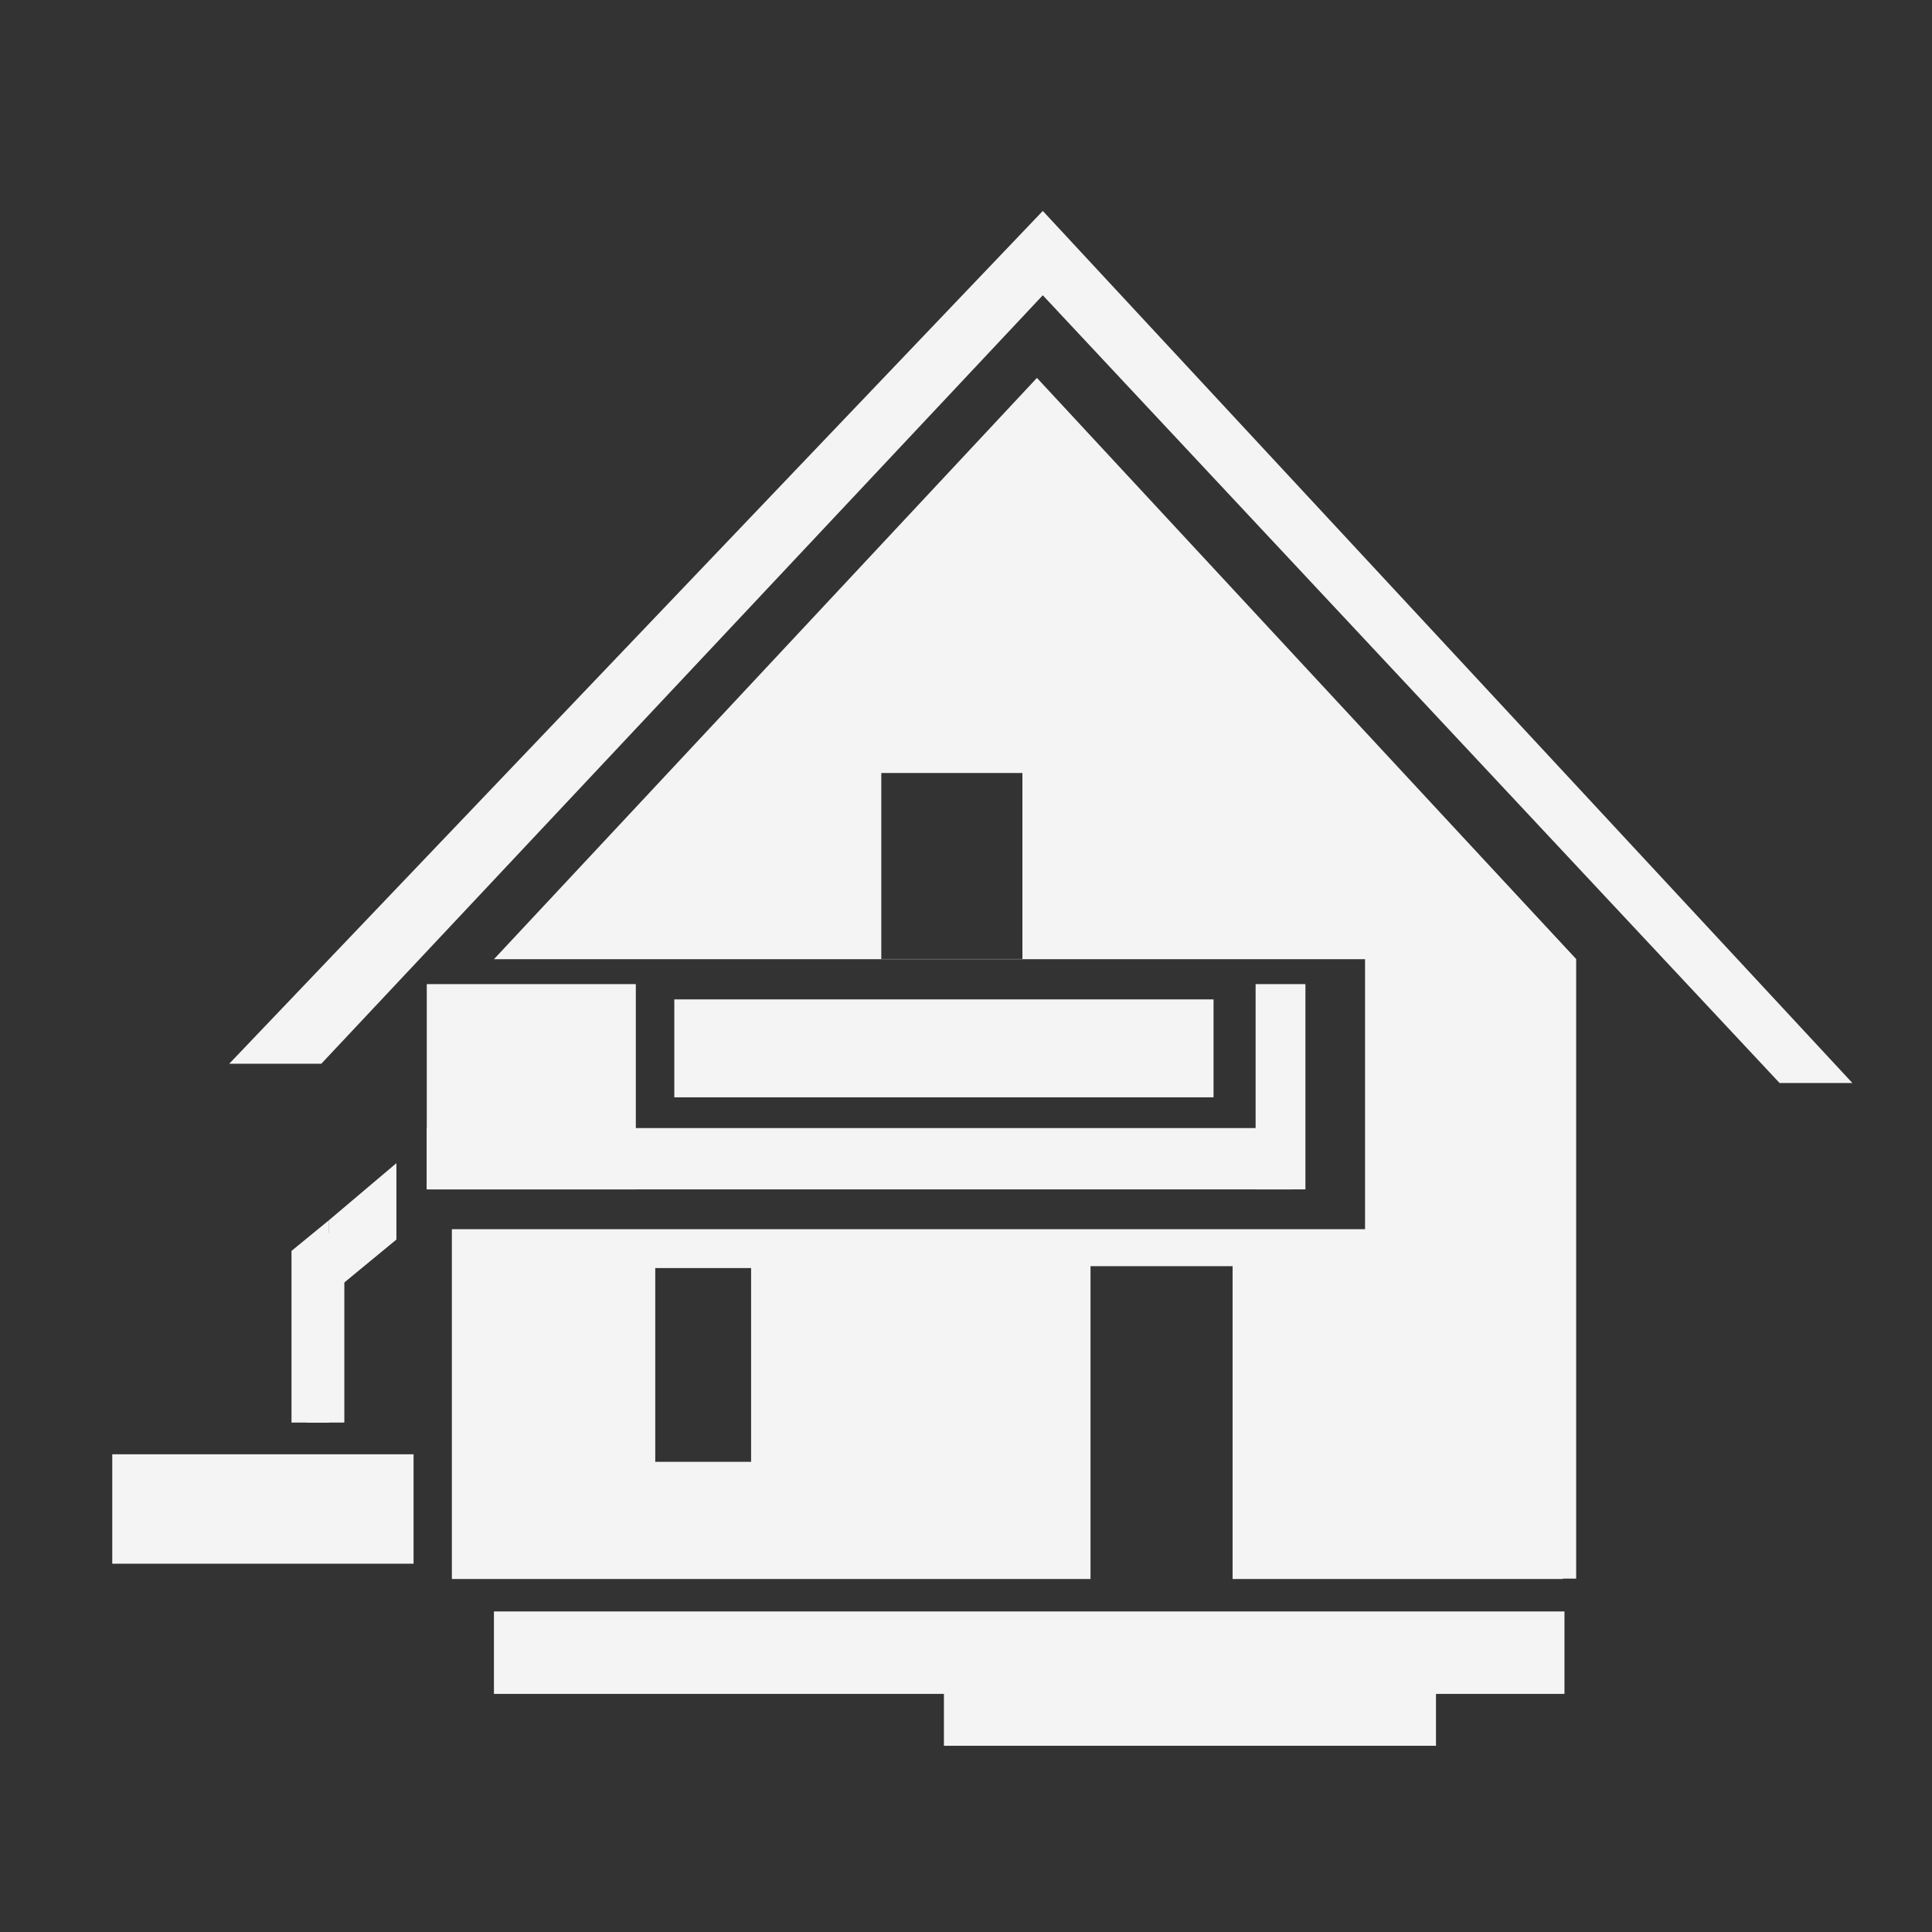 <?xml version="1.0" encoding="utf-8"?>
<!-- Generator: Adobe Illustrator 19.0.0, SVG Export Plug-In . SVG Version: 6.00 Build 0)  -->
<svg version="1.1" id="Layer_1" xmlns="http://www.w3.org/2000/svg" xmlns:xlink="http://www.w3.org/1999/xlink" x="0px" y="0px"
	 viewBox="32 -232 1024 1024" style="enable-background:new 32 -232 1024 1024;" xml:space="preserve">
<rect x="32" y="-232" width="1024" height="1024" fill="#333333" stroke="none"/>
<style type="text/css">
	.st0{fill:#F4F4F4;}
</style>
<rect id="XMLID_24_" x="258.2" y="289.6" class="st0" width="110.8" height="108.8"/>
<rect id="XMLID_33_" x="258.2" y="365.9" class="st0" width="458.6" height="32.5"/>
<rect id="XMLID_38_" x="697.5" y="289.6" class="st0" width="26.4" height="108.8"/>
<rect id="XMLID_39_" x="389.4" y="297.7" class="st0" width="285.8" height="51.9"/>
<rect id="XMLID_42_" x="91.5" y="538.8" class="st0" width="159.7" height="58"/>
<rect id="XMLID_43_" x="532.3" y="630.3" class="st0" width="260.8" height="63"/>
<rect id="XMLID_44_" x="293.8" y="622.1" class="st0" width="567.4" height="43.7"/>
<polygon id="XMLID_45_" class="st0" points="755.5,156.4 867.4,276.4 867.4,604.7 755.5,604.7 "/>
<polygon id="XMLID_46_" class="st0" points="153.5,331.8 202.3,331.8 584.7,-75.5 975.2,342 1013.8,342 584.7,-120.2 "/>
<path id="XMLID_49_" class="st0" d="M581.6-31.7l285.8,308.1H293.8L581.6-31.7z M573.9,177.7h-74.8v98.6h74.8V177.7z"/>
<path id="XMLID_53_" class="st0" d="M860.4,604.9H271.5V419.5h588.9V604.9z M685.3,439.1H610v165.8h75.3V439.1z M430.1,440.1h-50.8
	v102.7h50.8V440.1z"/>
<polygon id="XMLID_40_" class="st0" points="206.4,522 186.5,522 186.5,431 206.4,414.7 "/>
<polygon id="XMLID_51_" class="st0" points="242.1,384.5 206.4,414.7 206.4,454.4 242.1,425 "/>
<polygon id="XMLID_54_" class="st0" points="214.5,522 194.7,522 194.7,431 214.5,414.7 "/>
</svg>
